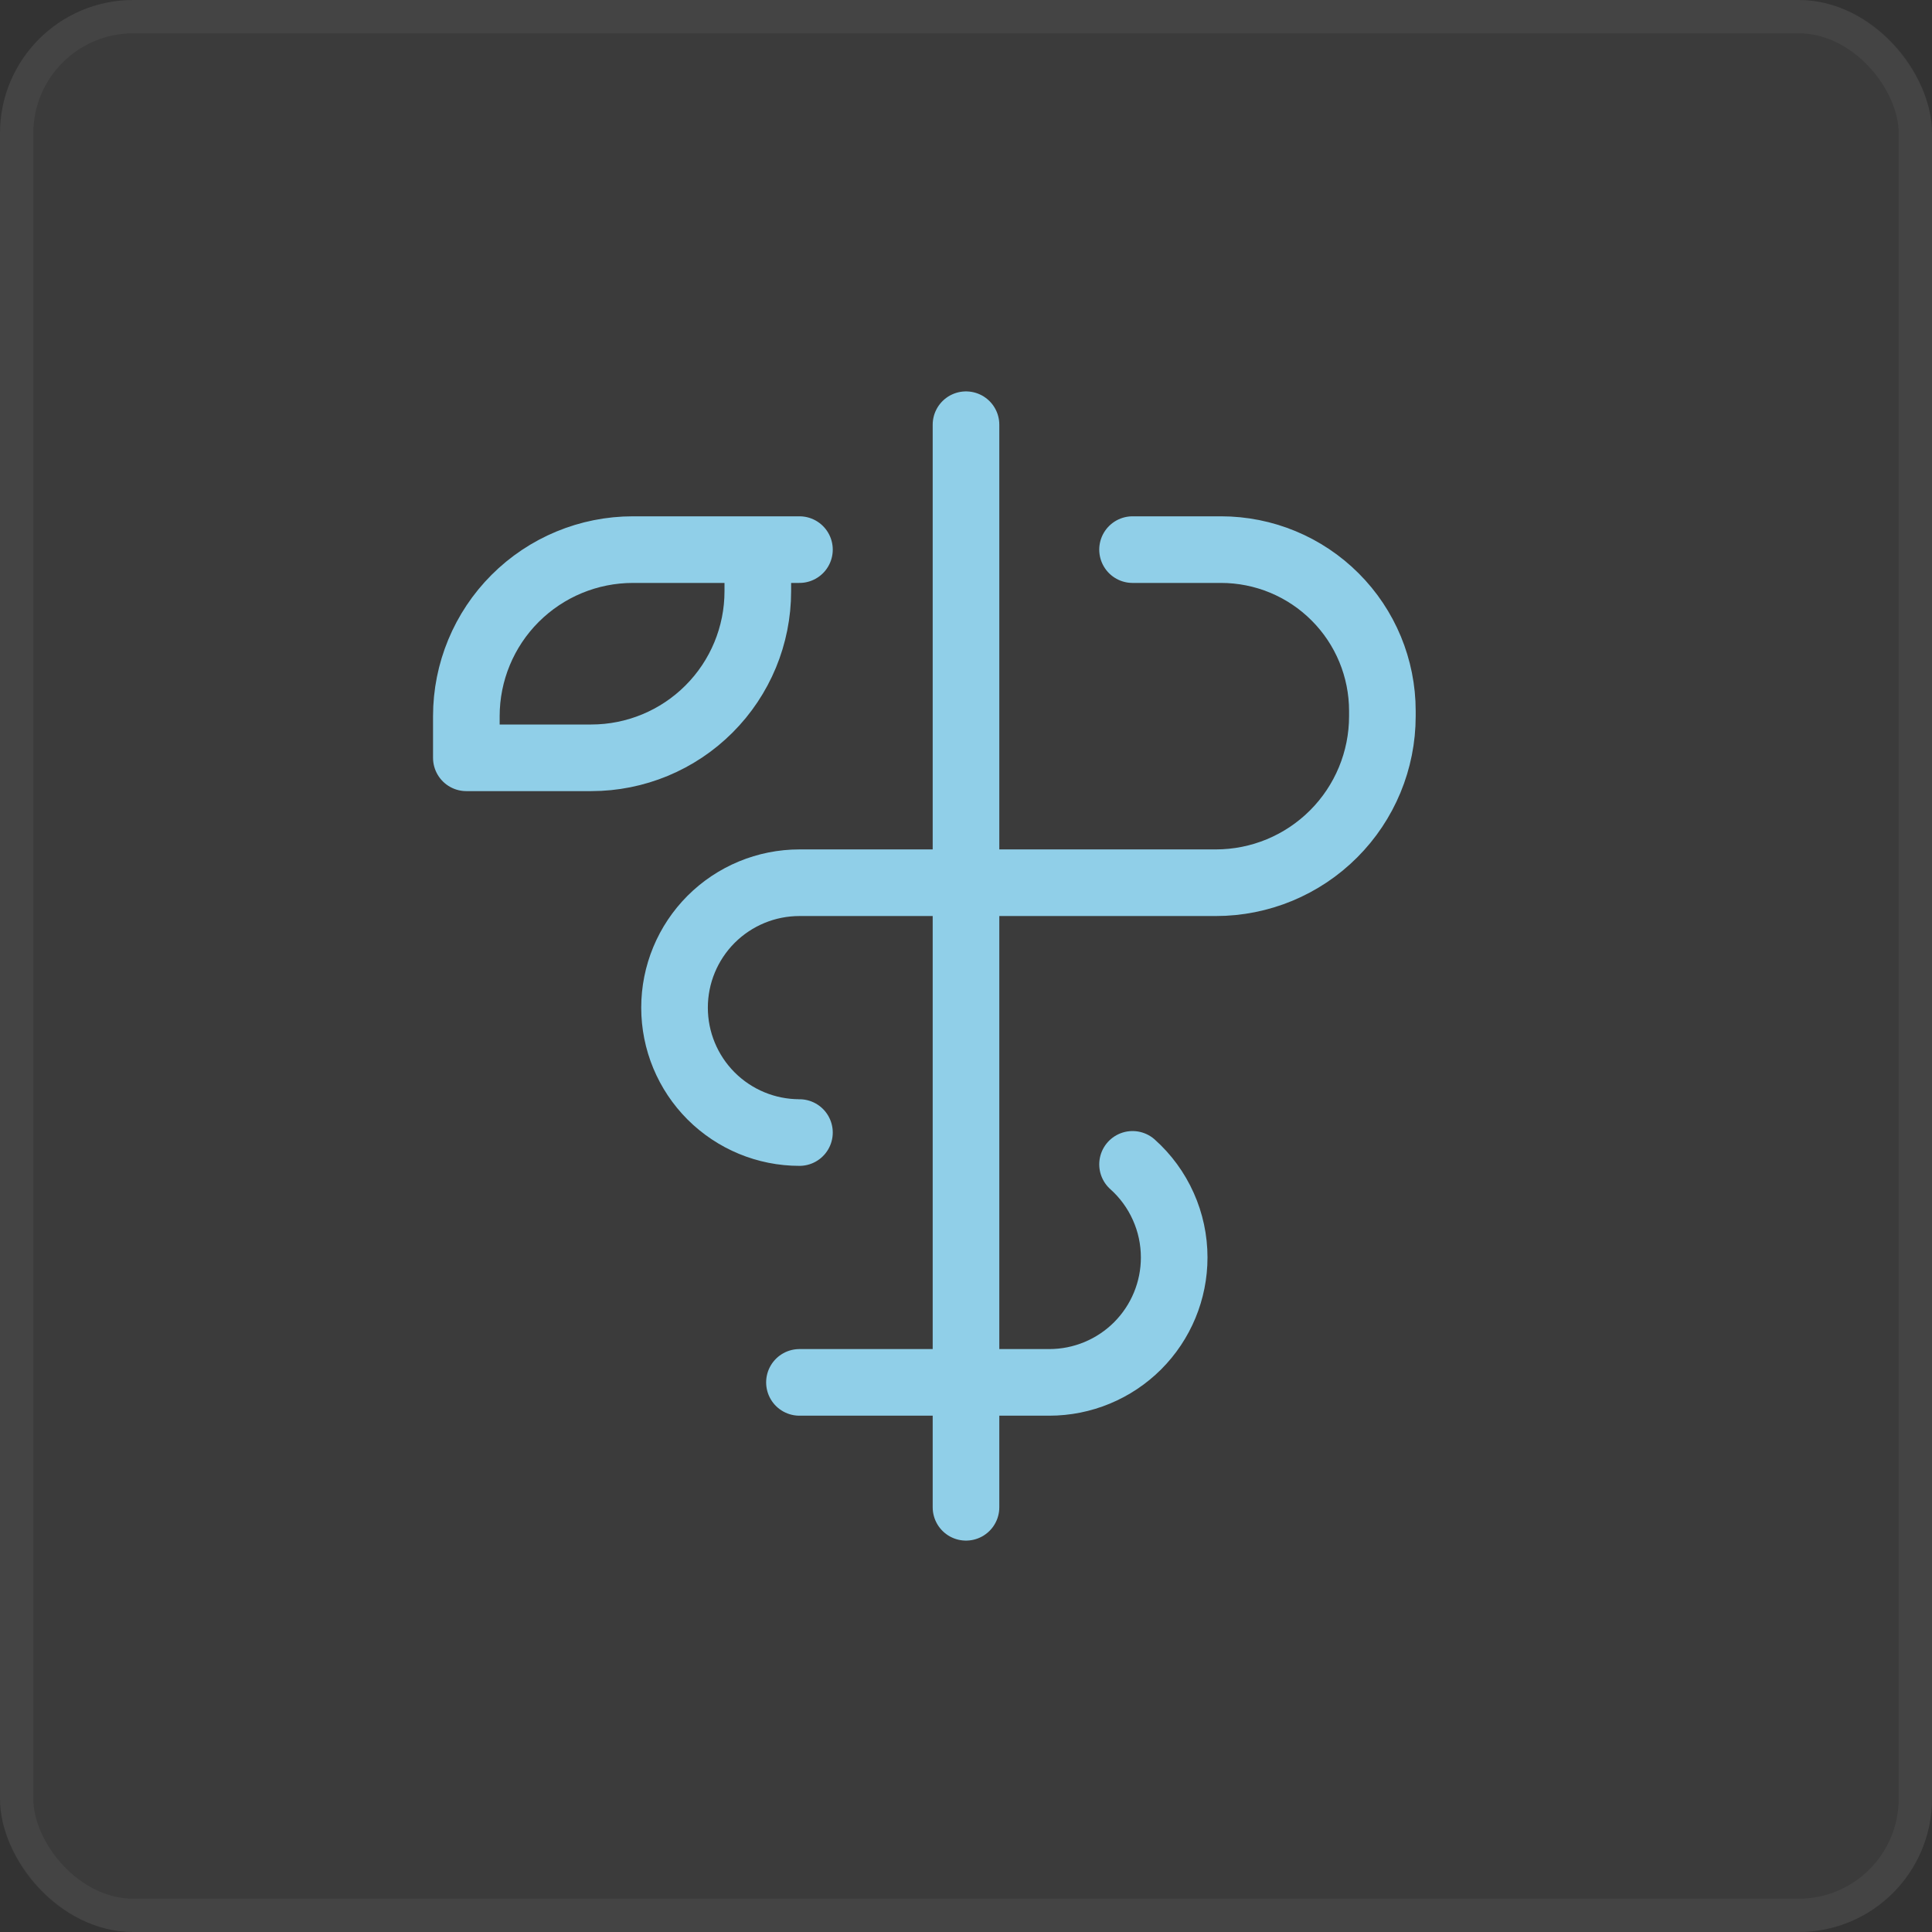 <svg xmlns="http://www.w3.org/2000/svg" fill="none" viewBox="0 0 58 58" height="58" width="58">
<rect x="0" y="0" width="58" height="58" fill="#333333" stroke="none"/>
<rect fill-opacity="0.04" fill="white" rx="4" height="58" width="58"></rect>
<rect stroke-opacity="0.05" stroke="white" rx="3.5" height="57" width="57" y="0.5" x="0.5"></rect>
<g clip-path="url(#clip0_1613_1128)">
<path stroke-linejoin="round" stroke-linecap="round" stroke-width="2" stroke="#90CFE8" d="M29 12.75V45.25"></path>
<path stroke-linejoin="round" stroke-linecap="round" stroke-width="2" stroke="#90CFE8" d="M34 34.955C34.393 35.306 34.708 35.737 34.923 36.219C35.139 36.7 35.25 37.222 35.25 37.75C35.25 38.745 34.855 39.698 34.152 40.402C33.448 41.105 32.495 41.5 31.5 41.5H24"></path>
<path stroke-linejoin="round" stroke-linecap="round" stroke-width="2" stroke="#90CFE8" d="M34 16.5H36.656C37.941 16.5 39.173 17.01 40.081 17.919C40.99 18.827 41.5 20.059 41.5 21.344V21.5C41.5 22.826 40.973 24.098 40.035 25.035C39.098 25.973 37.826 26.5 36.5 26.5H24C23.005 26.5 22.052 26.895 21.348 27.598C20.645 28.302 20.25 29.255 20.25 30.25C20.25 31.245 20.645 32.198 21.348 32.902C22.052 33.605 23.005 34 24 34"></path>
<path stroke-linejoin="round" stroke-linecap="round" stroke-width="2" stroke="#90CFE8" d="M22.75 16.5V17.75C22.75 19.076 22.223 20.348 21.285 21.285C20.348 22.223 19.076 22.75 17.75 22.75H14V21.5C14 20.174 14.527 18.902 15.464 17.965C16.402 17.027 17.674 16.5 19 16.5H24"></path>
</g>
<defs>
<clipPath id="clip0_1613_1128">
<rect transform="translate(9 9)" fill="white" height="40" width="40"></rect>
</clipPath>
</defs>
</svg>
